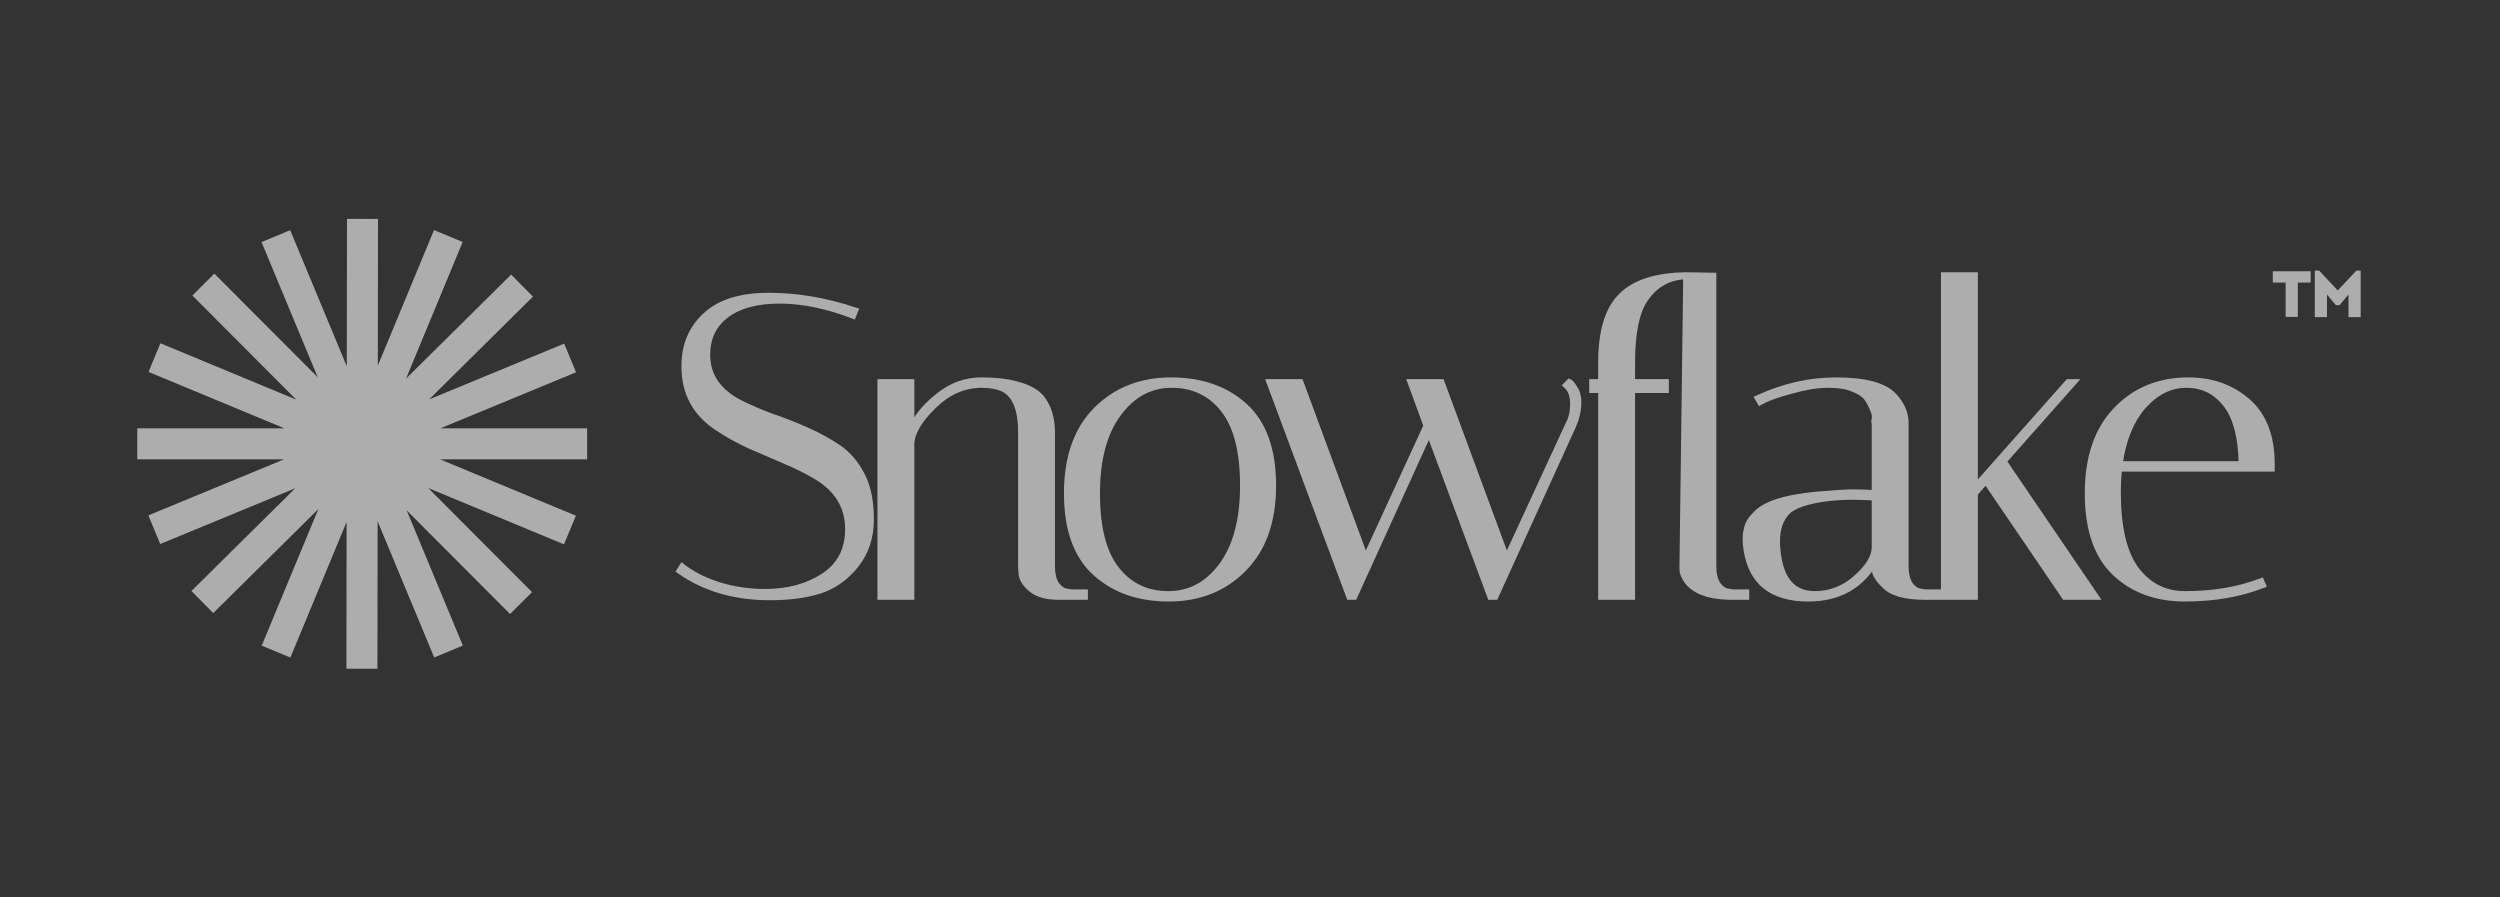 <svg width="170" height="61" viewBox="0 0 170 61" fill="none" xmlns="http://www.w3.org/2000/svg">
<rect x="0" y="0" width="170" height="61" fill="#333333" stroke="none"/>
<g opacity="0.6" clip-path="url(#clip0_1671_1946)">
<path d="M70.058 40.116C69.639 39.758 69.399 39.382 69.377 38.987L70.058 40.116ZM70.058 40.116L70.06 40.118C70.515 40.49 71.156 40.668 71.966 40.668H73.739H73.857V40.55V40.317V40.199H73.739H72.848L72.539 40.142L72.534 40.141L72.528 40.141C72.343 40.126 72.138 40.001 71.915 39.723C71.723 39.441 71.619 39.033 71.619 38.486V29.389C71.619 28.419 71.371 27.616 70.866 26.989L70.865 26.987C70.534 26.595 70.016 26.305 69.326 26.107C68.651 25.889 67.776 25.782 66.705 25.782C65.609 25.782 64.605 26.162 63.694 26.914C62.967 27.499 62.419 28.127 62.057 28.797V26.017V25.899H61.938H59.904H59.785V26.017V40.55V40.668H59.904H61.938H62.057V40.55V30.232C62.057 29.506 62.522 28.663 63.504 27.701L63.505 27.7C64.474 26.731 65.558 26.252 66.763 26.252C67.35 26.252 67.835 26.347 68.221 26.53C68.954 26.925 69.348 27.843 69.348 29.36V38.486V38.489V38.493L69.377 38.987L70.058 40.116ZM57.953 21.536L58.062 21.578L58.106 21.469L58.222 21.178L58.269 21.062L58.15 21.022C56.162 20.36 54.202 20.028 52.27 20.028C50.355 20.028 48.897 20.477 47.917 21.396C46.941 22.293 46.455 23.469 46.455 24.913C46.455 26.735 47.211 28.148 48.716 29.139C49.381 29.588 50.113 29.998 50.912 30.368L50.915 30.369C51.709 30.718 52.494 31.058 53.27 31.387L53.271 31.387C54.061 31.715 54.783 32.071 55.436 32.456C56.877 33.309 57.587 34.483 57.587 35.986C57.587 37.363 57.043 38.4 55.955 39.113C54.873 39.815 53.559 40.169 52.008 40.169C50.955 40.169 49.921 40.017 48.905 39.71C47.908 39.384 47.098 38.973 46.472 38.48L46.369 38.398L46.298 38.511L46.153 38.743L46.094 38.838L46.185 38.903C47.894 40.101 49.954 40.697 52.357 40.697C53.645 40.697 54.771 40.551 55.734 40.256L55.736 40.256C56.728 39.938 57.571 39.342 58.263 38.473C58.959 37.597 59.306 36.543 59.306 35.318C59.306 34.086 59.101 33.067 58.682 32.27C58.267 31.46 57.722 30.824 57.045 30.366C56.38 29.916 55.647 29.515 54.846 29.164C54.05 28.814 53.252 28.503 52.455 28.231C51.685 27.942 50.973 27.634 50.319 27.307C48.877 26.548 48.174 25.49 48.174 24.128C48.174 23 48.595 22.125 49.435 21.491C50.279 20.853 51.462 20.526 52.997 20.526C54.549 20.526 56.201 20.862 57.953 21.536ZM74.478 27.823L74.478 27.823C73.132 29.188 72.467 31.101 72.467 33.545C72.467 35.987 73.112 37.817 74.424 39.01C75.729 40.196 77.415 40.784 79.474 40.784C81.556 40.784 83.273 40.105 84.615 38.744C85.98 37.379 86.655 35.466 86.655 33.022C86.655 30.58 86.01 28.75 84.698 27.557C83.393 26.371 81.697 25.782 79.619 25.782C77.556 25.782 75.839 26.462 74.478 27.823ZM76.11 28.181L76.111 28.18C77.06 26.889 78.247 26.252 79.677 26.252C81.115 26.252 82.262 26.798 83.13 27.893C83.997 28.986 84.442 30.688 84.442 33.022C84.442 35.332 83.96 37.125 83.012 38.415C82.063 39.687 80.876 40.315 79.445 40.315C78.007 40.315 76.86 39.769 75.992 38.674C75.125 37.581 74.68 35.888 74.68 33.574C74.68 31.244 75.162 29.451 76.11 28.181ZM106.458 26.108L106.371 26.195L106.461 26.278C106.74 26.54 106.888 26.93 106.888 27.471C106.888 28.016 106.775 28.479 106.555 28.865L106.552 28.869L106.55 28.874L102.456 37.741L98.108 25.976L98.079 25.899H97.997H95.962H95.792L95.851 26.058L96.909 28.948L92.864 37.74L88.517 25.976L88.488 25.899H88.405H86.371H86.2L86.26 26.059L91.666 40.591L91.694 40.668H91.777H92.067H92.144L92.175 40.599L97.172 29.612L101.257 40.591L101.286 40.668H101.368H101.659H101.735L101.767 40.599L107.057 28.973L107.058 28.971C107.296 28.415 107.416 27.866 107.416 27.325C107.416 27.18 107.395 27.028 107.356 26.867C107.332 26.689 107.244 26.5 107.106 26.302C107.047 26.203 106.991 26.121 106.938 26.058C106.886 25.995 106.829 25.942 106.769 25.911L106.693 25.873L106.632 25.933L106.458 26.108Z" fill="white" stroke="white" stroke-width="0.237"/>
<path d="M111.918 20.414C112.464 19.578 113.348 18.931 114.576 18.873L114.32 38.688V38.689C114.32 38.869 114.376 39.061 114.478 39.266C114.955 40.22 116.093 40.668 117.81 40.668H118.711H118.829V40.549V40.317V40.199H118.711H117.82L117.511 40.142L117.506 40.141L117.5 40.141C117.315 40.125 117.111 40.001 116.888 39.723C116.695 39.44 116.591 39.033 116.591 38.486V18.78V18.663L116.475 18.662L114.698 18.633L114.58 18.631L114.579 18.634C112.591 18.67 111.12 19.138 110.195 20.062C109.251 20.986 108.794 22.528 108.794 24.651V25.899H108.302H108.184V26.017V26.487V26.605H108.302H108.794V40.549V40.668H108.913H110.947H111.066V40.549V26.605H113.243H113.362V26.487V26.017V25.899H113.243H111.066V24.651C111.066 22.661 111.357 21.257 111.918 20.415L111.918 20.414ZM127.395 33.445C126.998 33.413 126.563 33.397 126.089 33.397C125.562 33.397 124.988 33.427 124.365 33.485C123.112 33.563 122.075 33.709 121.256 33.924C120.439 34.14 119.828 34.427 119.439 34.796C119.065 35.151 118.823 35.489 118.738 35.81C118.658 36.109 118.617 36.391 118.617 36.655C118.617 36.894 118.637 37.133 118.677 37.371C118.845 38.496 119.285 39.355 120.006 39.93C120.727 40.504 121.713 40.784 122.95 40.784C124.013 40.784 124.938 40.565 125.719 40.122C126.386 39.744 126.945 39.205 127.395 38.509V38.689C127.395 39.052 127.651 39.449 128.098 39.878C128.619 40.417 129.562 40.668 130.885 40.668H131.786H131.904V40.549V40.317V40.199H131.786H130.896L130.587 40.142L130.581 40.141L130.575 40.141C130.391 40.125 130.186 40.001 129.963 39.723C129.77 39.44 129.666 39.033 129.666 38.486V28.749C129.666 28.094 129.399 27.476 128.881 26.898C128.541 26.516 128.028 26.238 127.356 26.055C126.683 25.872 125.844 25.782 124.839 25.782C123.039 25.782 121.268 26.184 119.529 26.985L119.412 27.039L119.476 27.151L119.592 27.355L119.651 27.457L119.753 27.399C120.186 27.155 120.871 26.906 121.818 26.655L121.82 26.654C122.782 26.385 123.613 26.252 124.316 26.252C125.024 26.252 125.588 26.348 126.013 26.533V26.533L126.017 26.535C126.452 26.705 126.737 26.907 126.893 27.131C127.062 27.375 127.192 27.627 127.286 27.888L127.287 27.893L127.289 27.898C127.4 28.138 127.428 28.322 127.398 28.461C127.378 28.54 127.366 28.612 127.366 28.669C127.366 28.698 127.369 28.731 127.38 28.763C127.384 28.773 127.389 28.783 127.395 28.794V33.445ZM120.947 37.342L120.946 37.341C120.928 37.15 120.918 36.98 120.918 36.829C120.918 35.998 121.135 35.361 121.555 34.904C121.759 34.682 122.09 34.487 122.56 34.326C123.029 34.165 123.628 34.04 124.359 33.953C124.877 33.896 125.396 33.867 125.915 33.867C126.417 33.867 126.91 33.884 127.395 33.917V37.318C127.339 37.93 126.921 38.59 126.099 39.297C125.306 39.977 124.413 40.315 123.415 40.315C122.669 40.315 122.102 40.069 121.697 39.587C121.288 39.1 121.033 38.357 120.947 37.342ZM134.376 18.751V18.633H134.257H132.223H132.104V18.751V40.549V40.668H132.223H134.257H134.376V40.549V33.589L135.03 32.838L140.321 40.616L140.356 40.668H140.419H142.453H142.677L142.551 40.483L136.354 31.375L141.031 26.096L141.205 25.899H140.942H140.651H140.598L140.563 25.939L134.376 32.913V18.751ZM153.853 39.515L153.808 39.41L153.702 39.451C152.207 40.026 150.497 40.315 148.571 40.315C147.234 40.315 146.154 39.771 145.323 38.676C144.513 37.583 144.097 35.851 144.097 33.458C144.097 32.938 144.122 32.435 144.173 31.949H154.442H154.561V31.83V31.83V31.829V31.828V31.828V31.827V31.827V31.826V31.826V31.825V31.825V31.824V31.823V31.823V31.822V31.822V31.821V31.82V31.82V31.819V31.819V31.818V31.818V31.817V31.817V31.816V31.815V31.815V31.814V31.814V31.813V31.813V31.812V31.811V31.811V31.81V31.81V31.809V31.809V31.808V31.807V31.807V31.806V31.806V31.805V31.805V31.804V31.803V31.803V31.802V31.802V31.801V31.801V31.8V31.799V31.799V31.798V31.798V31.797V31.797V31.796V31.796V31.795V31.794V31.794V31.793V31.793V31.792V31.791V31.791V31.79V31.79V31.789V31.789V31.788V31.788V31.787V31.786V31.786V31.785V31.785V31.784V31.784V31.783V31.782V31.782V31.781V31.781V31.78V31.78V31.779V31.779V31.778V31.777V31.777V31.776V31.776V31.775V31.774V31.774V31.773V31.773V31.772V31.772V31.771V31.77V31.77V31.769V31.769V31.768V31.768V31.767V31.767V31.766V31.765V31.765V31.764V31.764V31.763V31.763V31.762V31.762V31.761V31.76V31.76V31.759V31.759V31.758V31.758V31.757V31.756V31.756V31.755V31.755V31.754V31.753V31.753V31.752V31.752V31.751V31.751V31.75V31.75V31.749V31.748V31.748V31.747V31.747V31.746V31.746V31.745V31.744V31.744V31.743V31.743V31.742V31.742V31.741V31.74V31.74V31.739V31.739V31.738V31.738V31.737V31.736V31.736V31.735V31.735V31.734V31.734V31.733V31.733V31.732V31.731V31.731V31.73V31.73V31.729V31.729V31.728V31.727V31.727V31.726V31.726V31.725V31.724V31.724V31.723V31.723V31.722V31.722V31.721V31.721V31.72V31.719V31.719V31.718V31.718V31.717V31.717V31.716V31.715V31.715V31.714V31.714V31.713V31.713V31.712V31.712V31.711V31.71V31.71V31.709V31.709V31.708V31.707V31.707V31.706V31.706V31.705V31.705V31.704V31.704V31.703V31.702V31.702V31.701V31.701V31.7V31.7V31.699V31.698V31.698V31.697V31.697V31.696V31.696V31.695V31.695V31.694V31.693V31.693V31.692V31.692V31.691V31.691V31.69V31.689V31.689V31.688V31.688V31.687V31.686V31.686V31.685V31.685V31.684V31.684V31.683V31.683V31.682V31.681V31.681V31.68V31.68V31.679V31.679V31.678V31.677V31.677V31.676V31.676V31.675V31.675V31.674V31.674V31.673V31.672V31.672V31.671V31.671V31.67V31.669V31.669V31.668V31.668V31.667V31.667V31.666V31.666V31.665V31.664V31.664V31.663V31.663V31.662V31.662V31.661V31.66V31.66V31.659V31.659V31.658V31.658V31.657V31.656V31.656V31.655V31.655V31.654V31.654V31.653V31.652V31.652V31.651V31.651V31.65V31.65V31.649V31.648V31.648V31.647V31.647V31.646V31.646V31.645V31.645V31.644V31.643V31.643V31.642V31.642V31.641V31.64V31.64V31.639V31.639V31.638V31.638V31.637V31.637V31.636V31.636V31.635V31.634V31.634V31.633V31.633V31.632V31.631V31.631V31.63V31.63V31.629V31.629V31.628V31.628V31.627V31.626V31.626V31.625V31.625V31.624V31.623V31.623V31.622V31.622V31.621V31.621V31.62V31.619V31.619V31.618V31.618V31.617V31.617V31.616V31.616V31.615V31.614V31.614V31.613V31.613V31.612V31.612V31.611V31.61V31.61V31.609V31.609V31.608V31.608V31.607V31.607V31.606V31.605V31.605V31.604V31.604V31.603V31.602V31.602V31.601V31.601V31.6V31.6V31.599V31.599V31.598V31.597V31.597V31.596V31.596V31.595V31.595V31.594V31.593V31.593V31.592V31.592V31.591V31.591V31.59V31.59V31.589V31.588V31.588V31.587V31.587V31.586V31.585V31.585V31.584V31.584V31.583V31.583V31.582V31.581V31.581V31.58V31.58V31.579V31.579V31.578V31.578V31.577V31.576V31.576V31.575V31.575V31.574V31.574V31.573V31.572V31.572V31.571V31.571V31.57V31.57V31.569V31.568V31.568V31.567V31.567V31.566V31.566V31.565V31.564V31.564V31.563V31.563V31.562V31.562V31.561V31.561V31.56V31.559V31.559V31.558V31.558V31.557V31.556V31.556V31.555V31.555V31.554V31.554V31.553V31.552V31.552V31.551V31.551V31.55V31.55V31.549V31.549V31.548V31.547V31.547V31.546V31.546V31.545V31.545V31.544V31.544V31.543V31.542V31.542V31.541V31.541V31.54V31.54C154.561 29.656 154.01 28.214 152.892 27.236C151.784 26.266 150.418 25.782 148.804 25.782C146.797 25.782 145.138 26.462 143.835 27.825C142.529 29.19 141.884 31.102 141.884 33.545C141.884 35.985 142.499 37.815 143.752 39.008C144.998 40.195 146.608 40.784 148.571 40.784C150.54 40.784 152.308 40.482 153.875 39.875L153.989 39.831L153.941 39.718L153.853 39.515ZM151.297 27.544C151.956 28.386 152.312 29.691 152.345 31.479H144.232C144.471 29.855 145.001 28.587 145.811 27.666C146.665 26.717 147.623 26.252 148.687 26.252C149.754 26.252 150.621 26.68 151.297 27.544Z" fill="white" stroke="white" stroke-width="0.237"/>
<path d="M157.124 18.446V19.214H156.251V21.55H155.423V19.214H154.55V18.446H157.124Z" fill="white"/>
<path d="M160.526 18.399V21.564H159.698V20.028L159.09 20.75H158.842L158.235 20.028V21.564H157.406V18.399H157.699L158.966 19.749L160.234 18.399H160.526Z" fill="white"/>
<path fill-rule="evenodd" clip-rule="evenodd" d="M23.569 35.494L23.556 45.473L25.666 45.476L25.678 35.45L29.527 44.708L31.475 43.898L27.653 34.704L34.684 41.754L36.178 40.264L29.116 33.184L38.352 37.017L39.161 35.068L29.924 31.235H39.925V29.125H29.948L39.17 25.316L38.364 23.366L29.182 27.159L36.242 20.17L34.759 18.671L27.61 25.746L31.462 16.455L29.513 15.647L25.692 24.865L25.704 14.886L23.595 14.884L23.582 24.911L19.733 15.652L17.785 16.461L21.607 25.655L14.575 18.606L13.082 20.096L20.144 27.176L10.908 23.343L10.099 25.291L19.337 29.125H9.335V31.235H19.313L10.091 35.044L10.896 36.993L20.078 33.201L13.017 40.19L14.501 41.689L21.649 34.614L17.798 43.904L19.746 44.712L23.569 35.494Z" fill="white"/>
</g>
<defs>
<clipPath id="clip0_1671_1946">
<rect width="168.621" height="60.703" fill="white" transform="translate(0.621)"/>
</clipPath>
</defs>
</svg>
